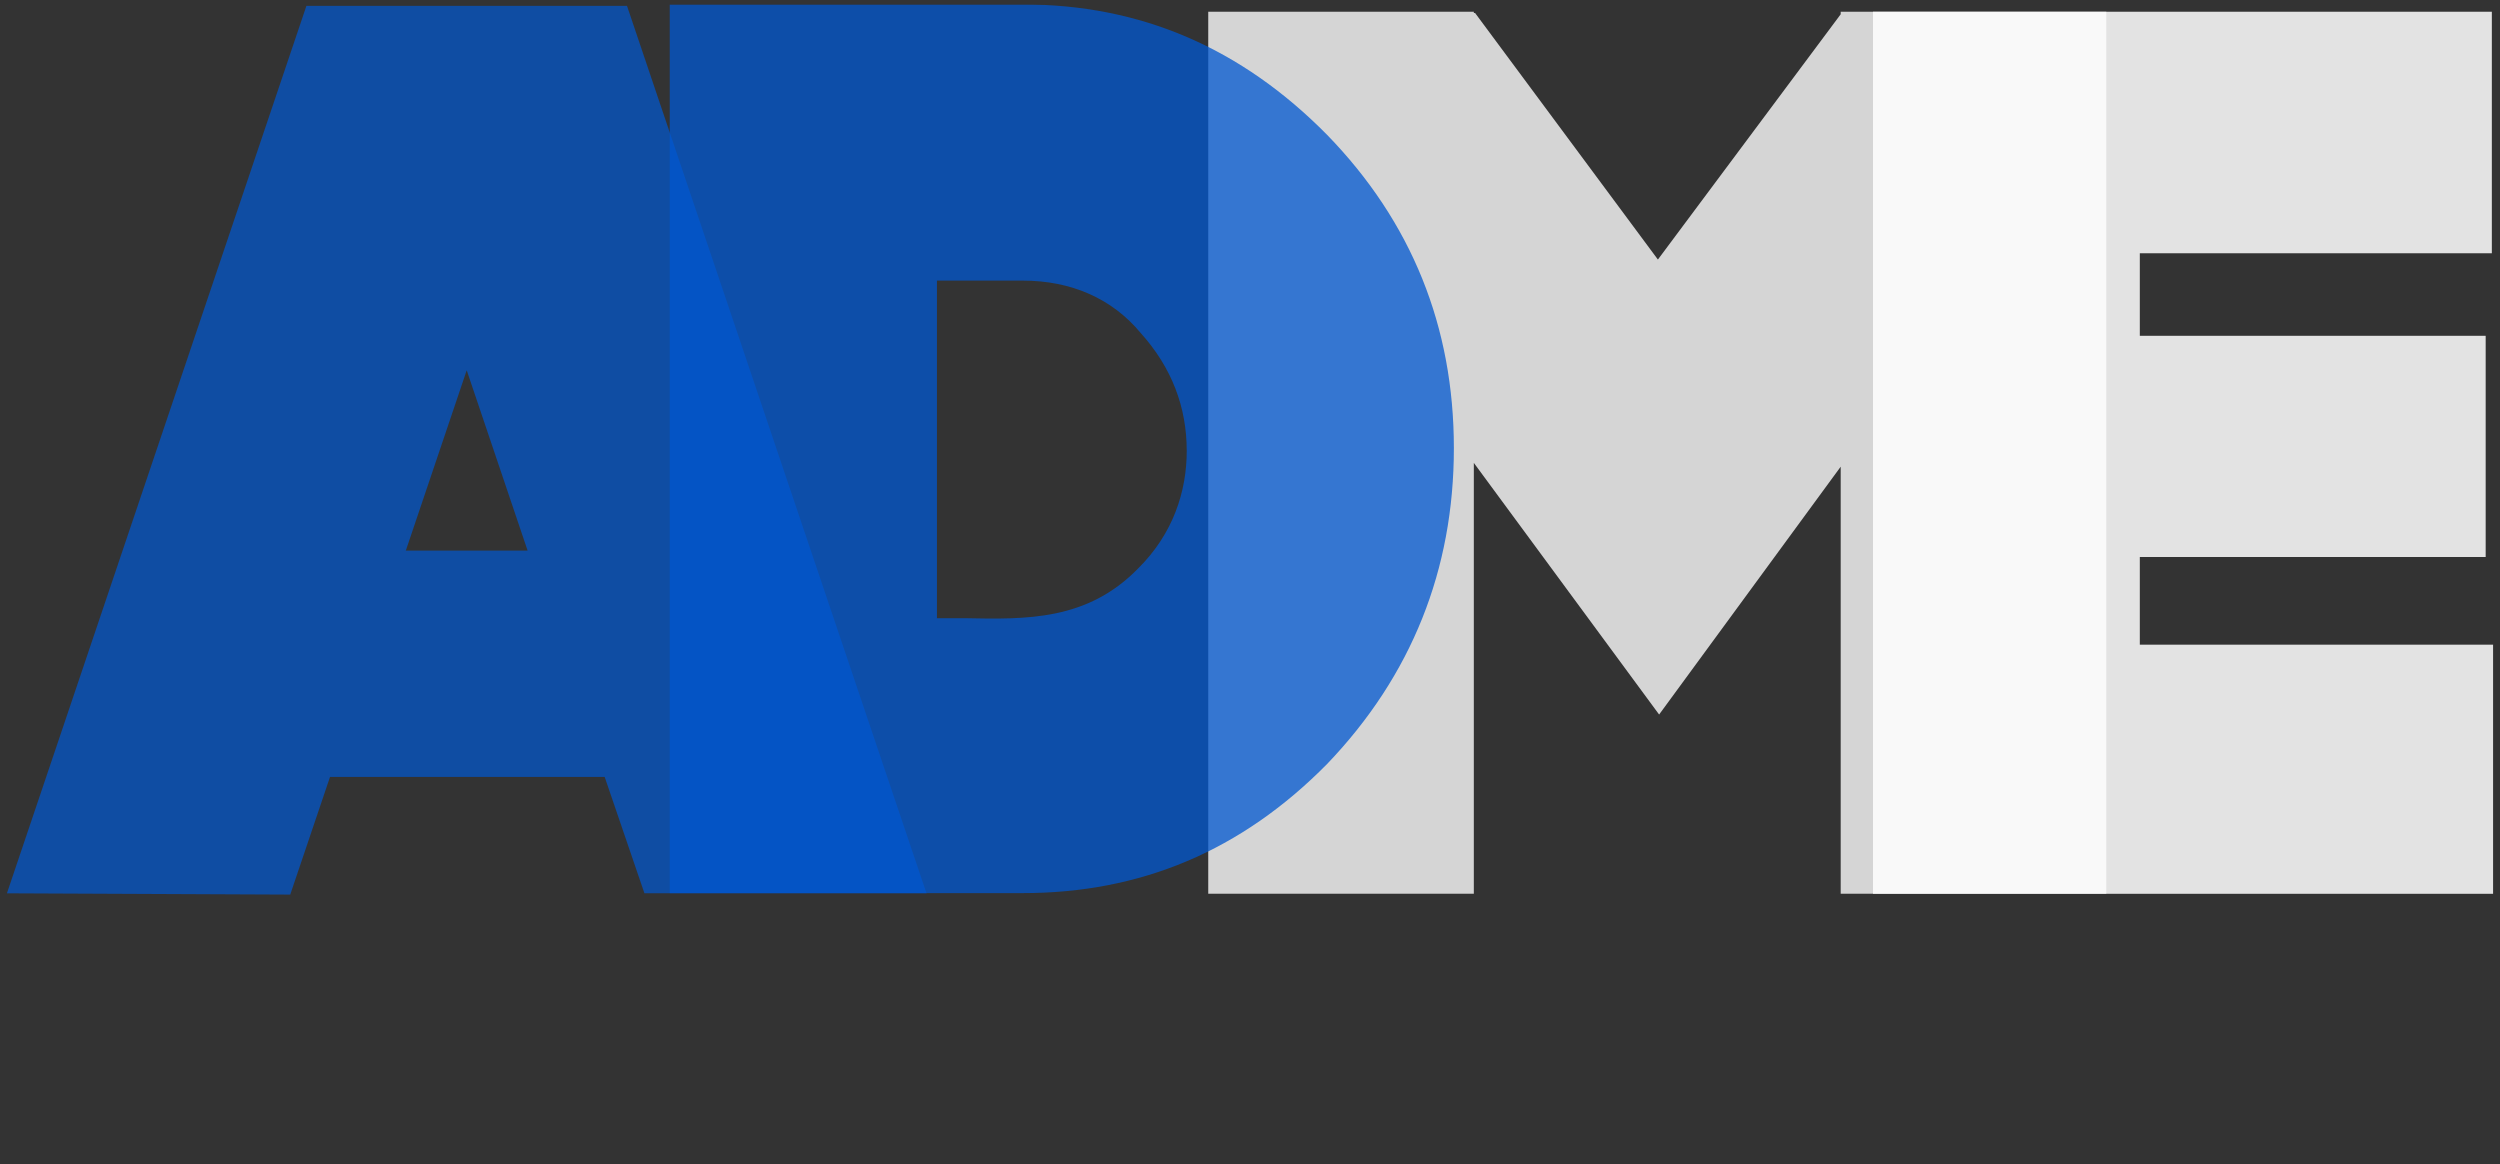 <svg width="320" height="149" viewBox="0 0 320 149" fill="none" xmlns="http://www.w3.org/2000/svg">
<rect x="0" y="0" width="320" height="149" fill="#333333" stroke="none"/>
<g clip-path="url(#clip0_141_512)">
<g opacity="0.79">
<path d="M269.605 1.498V114.401H235.609V59.737L212.367 91.461L188.65 59.249V114.401H154.655V1.498H188.65V1.661H188.809L212.211 33.222L235.609 1.825V1.501H269.605V1.498Z" fill="white"/>
</g>
<path opacity="0.86" d="M273.896 82.52V71.292H318.166V42.986H273.896V32.414H318.955V1.501H239.745V114.405H319.114V82.52H273.896Z" fill="white"/>
<g opacity="0.71">
<path d="M77.396 99.449H42.242L37.151 114.508L0.885 114.344L39.22 0.753H80.258L118.593 114.34H82.487L77.396 99.445V99.449ZM67.533 70.477L59.739 47.398L51.946 70.477H67.533Z" fill="#0057D0"/>
</g>
<g opacity="0.75">
<path d="M169.871 97.789C158.897 108.917 146.013 114.319 130.9 114.319H85.726V0.568H130.9C146.009 0.568 158.894 6.134 169.871 17.262C180.686 28.39 186.096 41.811 186.096 57.362C186.096 72.912 180.686 86.494 169.871 97.789ZM151.9 57.69C151.9 52.124 149.989 47.049 146.013 42.63C142.355 38.211 137.105 35.918 130.903 35.918H119.929V79.126H123.428C131.381 79.29 139.174 79.454 145.698 72.742C150.152 68.323 151.903 62.92 151.903 57.682L151.9 57.69Z" fill="#0057D0"/>
</g>
</g>
<defs>
<clipPath id="clip0_141_512">
<rect width="318.229" height="148" fill="white" transform="translate(0.885 0.568)"/>
</clipPath>
</defs>
</svg>
